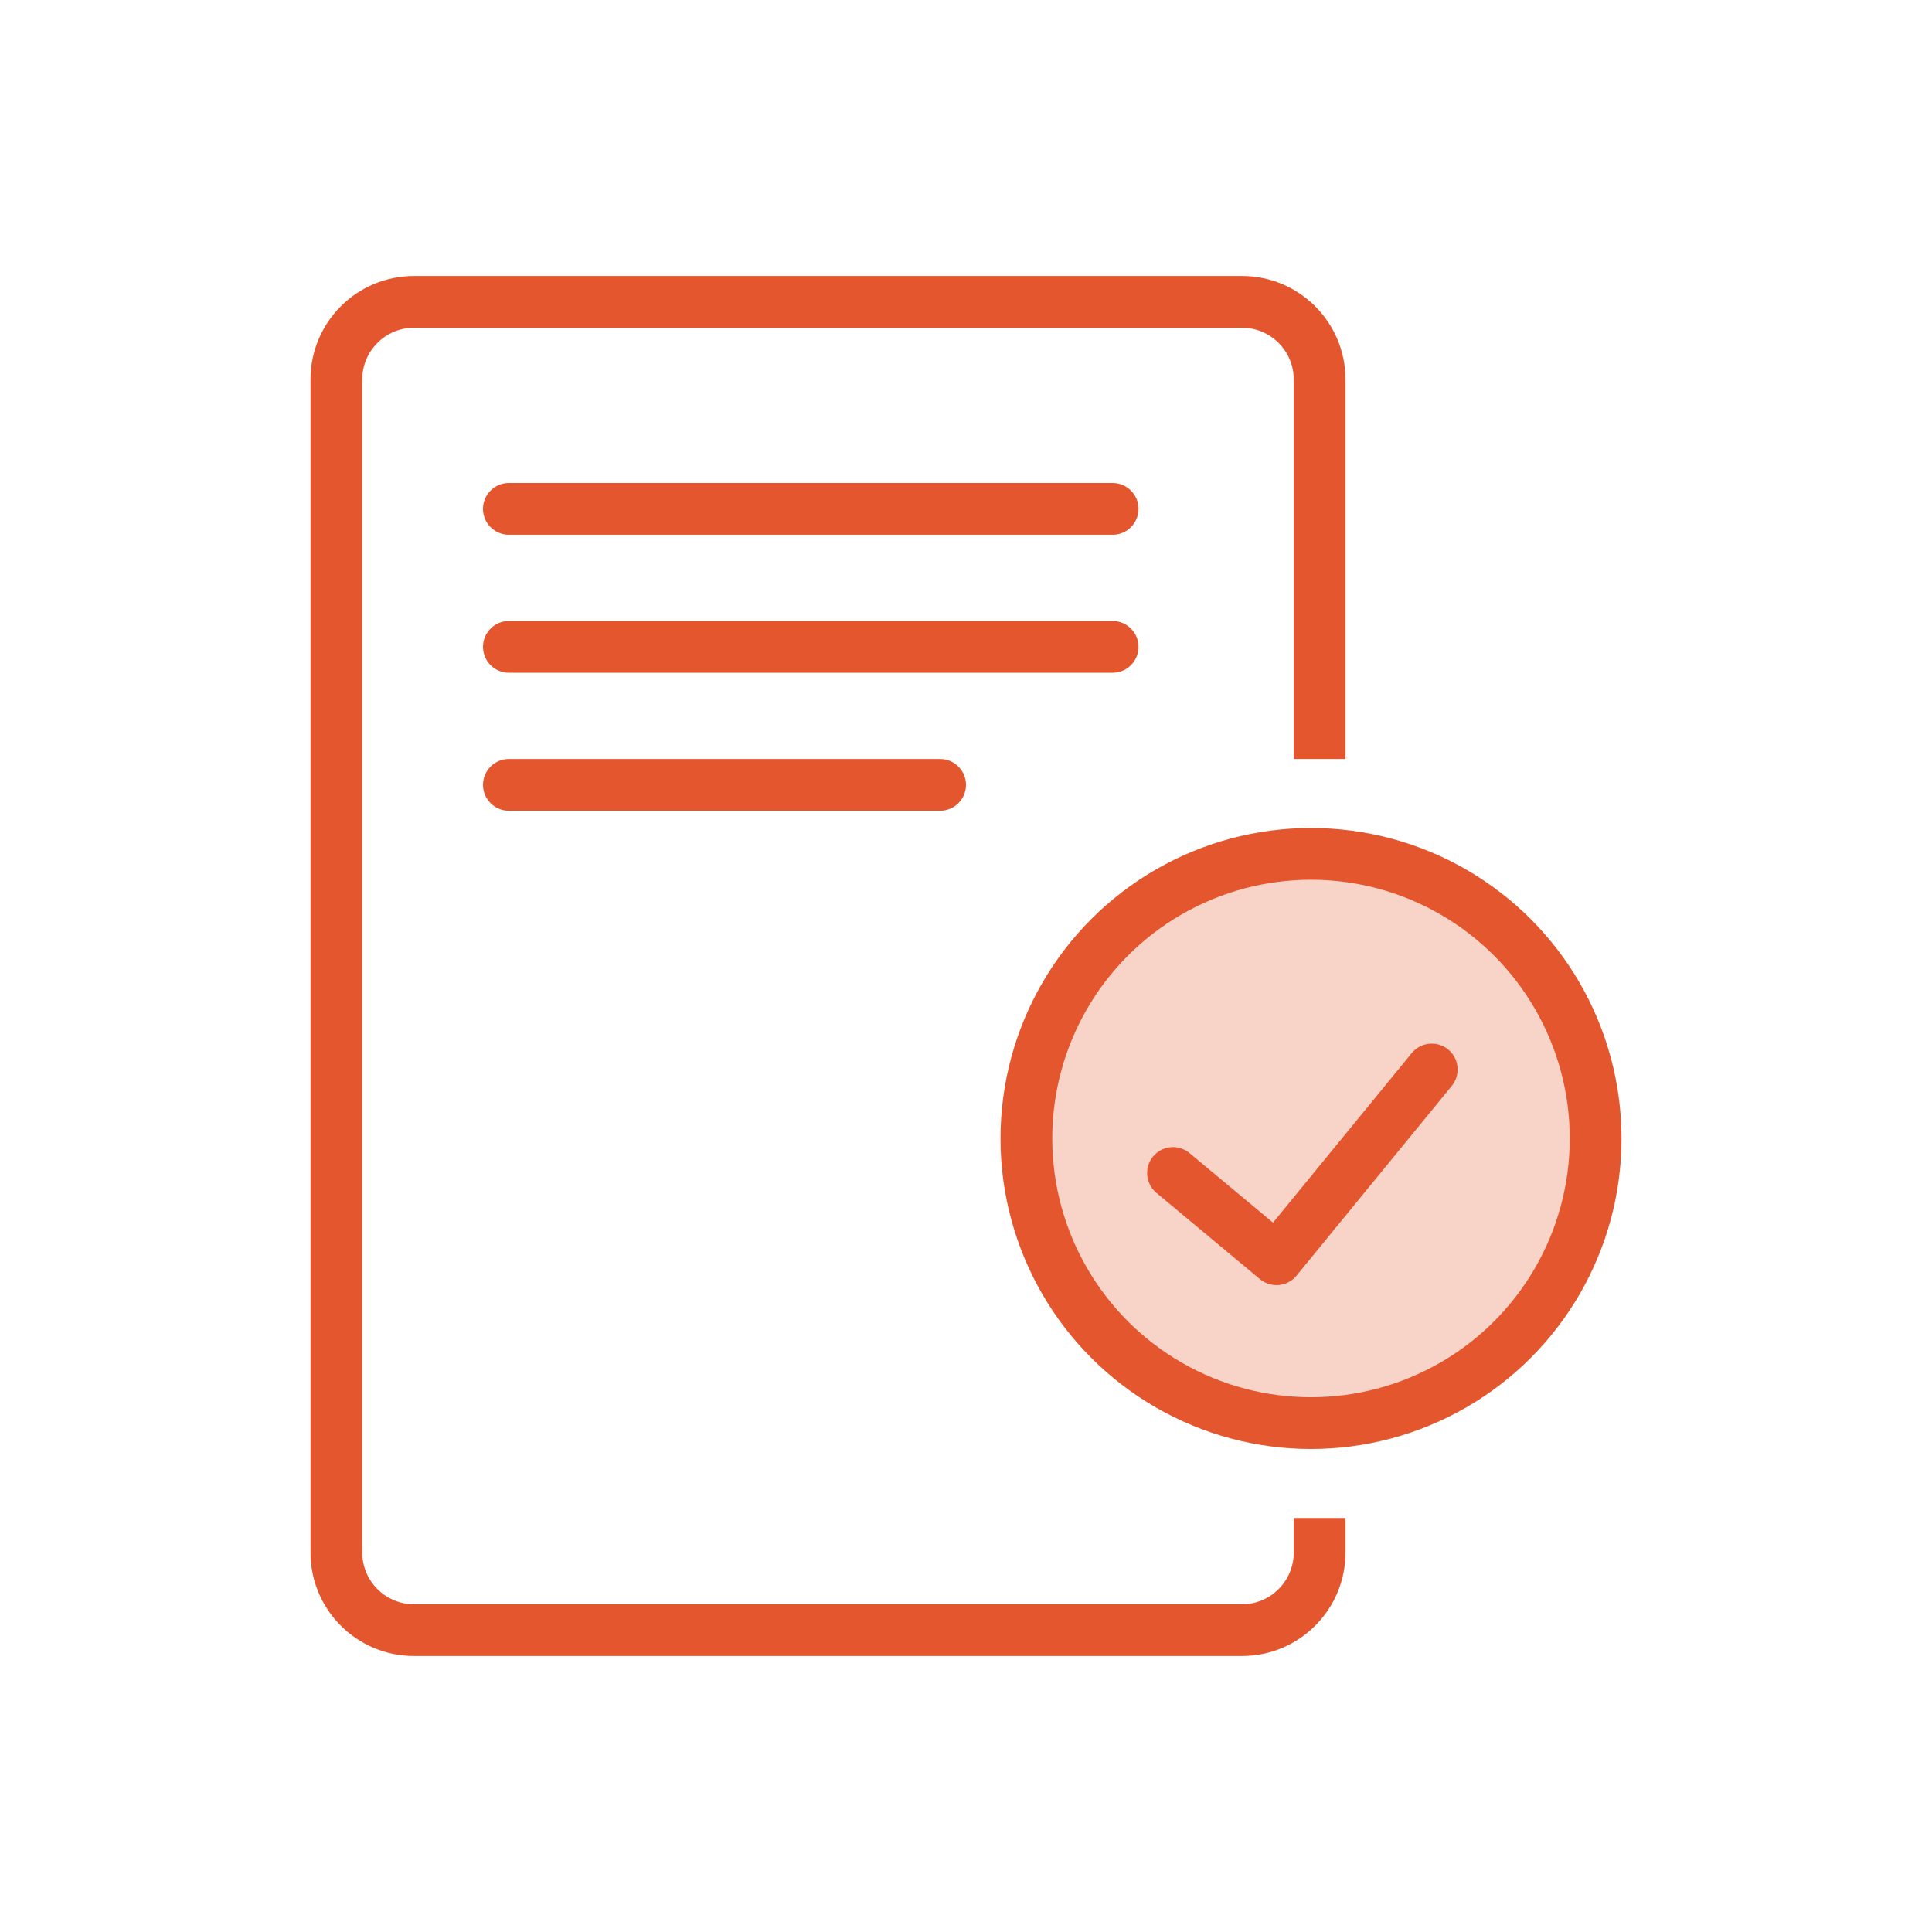 <svg width="56" height="56" viewBox="0 0 56 56" fill="none" xmlns="http://www.w3.org/2000/svg">
<g id="Frame 1707479569">
<g id="Group 1707479571">
<g id="Group 1707479570">
<path id="Subtract" d="M12 8C10.343 8 9 9.343 9 11V45C9 46.657 10.343 48 12 48H36C37.657 48 39 46.657 39 45V44H37.5V45C37.5 45.828 36.828 46.5 36 46.5H12C11.172 46.5 10.5 45.828 10.5 45V11C10.5 10.172 11.172 9.5 12 9.5H36C36.828 9.5 37.5 10.172 37.5 11V22H39V11C39 9.343 37.657 8 36 8H12Z" fill="#E4562E"/>
<circle id="Ellipse 2918" cx="38" cy="33" r="8.25" fill="#F8D3C8" stroke="#E4562E" stroke-width="1.5"/>
<g id="Union">
<path d="M14 14.75C14 14.336 14.336 14 14.75 14H32.25C32.664 14 33 14.336 33 14.75C33 15.164 32.664 15.5 32.25 15.5H14.75C14.336 15.5 14 15.164 14 14.75Z" fill="#E4562E"/>
<path d="M14 18.75C14 18.336 14.336 18 14.75 18H32.25C32.664 18 33 18.336 33 18.75C33 19.164 32.664 19.5 32.25 19.5H14.75C14.336 19.5 14 19.164 14 18.75Z" fill="#E4562E"/>
<path d="M14.75 22C14.336 22 14 22.336 14 22.75C14 23.164 14.336 23.5 14.75 23.5H27.25C27.664 23.5 28 23.164 28 22.75C28 22.336 27.664 22 27.25 22H14.75Z" fill="#E4562E"/>
</g>
</g>
</g>
<path id="Vector 109" d="M34 34L37 36.5L41.5 31" stroke="#E4562E" stroke-width="1.5" stroke-linecap="round" stroke-linejoin="round"/>
</g>
</svg>
